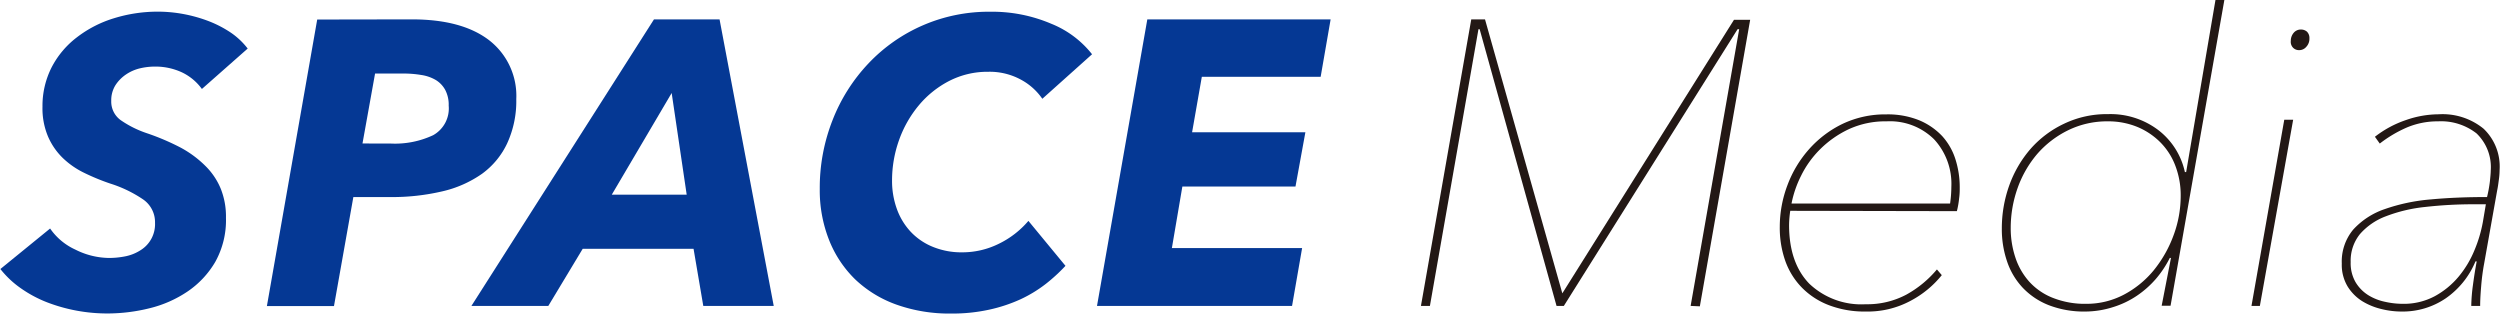 <svg id="レイヤー_1" data-name="レイヤー 1" xmlns="http://www.w3.org/2000/svg" width="105.14mm" height="13.19mm" viewBox="0 0 298.03 37.4">
  <defs>
    <style>
      .cls-1 {
        fill: #053894;
      }

      .cls-2 {
        fill: #231815;
      }
    </style>
  </defs>
  <g>
    <path class="cls-1" d="M295.59,289.63a6.27,6.27,0,0,0-2.42-2,7.53,7.53,0,0,0-3.23-.67,7.78,7.78,0,0,0-1.74.21,5.06,5.06,0,0,0-1.66.73,4.52,4.52,0,0,0-1.26,1.28,3.4,3.4,0,0,0-.5,1.88,2.72,2.72,0,0,0,1.13,2.29,12.35,12.35,0,0,0,3.16,1.57,28.35,28.35,0,0,1,4,1.71A12.69,12.69,0,0,1,296,298.8a8.18,8.18,0,0,1,1.84,2.73,8.92,8.92,0,0,1,.62,3.45,10.22,10.22,0,0,1-1.27,5.26,10.91,10.91,0,0,1-3.31,3.54,14,14,0,0,1-4.54,2,20.81,20.81,0,0,1-5,.62,20,20,0,0,1-7.19-1.32,14.67,14.67,0,0,1-3.13-1.67,11.34,11.34,0,0,1-2.46-2.31l5.93-4.83a7.35,7.35,0,0,0,3,2.51,9.12,9.12,0,0,0,4,1,9.83,9.83,0,0,0,2.05-.21,5.23,5.23,0,0,0,1.76-.73A3.64,3.64,0,0,0,290,305.6a3.29,3.29,0,0,0-1.45-2.82,14.94,14.94,0,0,0-3.86-1.86,26,26,0,0,1-3.16-1.3,9.86,9.86,0,0,1-2.56-1.79,8,8,0,0,1-1.73-2.53,8.62,8.62,0,0,1-.66-3.55,10.14,10.14,0,0,1,1.09-4.7,10.64,10.64,0,0,1,3-3.57,13.84,13.84,0,0,1,4.39-2.27,17.64,17.64,0,0,1,5.36-.8,16.8,16.8,0,0,1,3,.29,17.34,17.34,0,0,1,3,.85,13.36,13.36,0,0,1,2.63,1.37,8.77,8.77,0,0,1,2,1.89Z" transform="translate(-271.56 -279.02)"/>
    <path class="cls-1" d="M320.63,281.33q6,0,9.24,2.51a8.38,8.38,0,0,1,3.21,7A12.07,12.07,0,0,1,332,296.1a9.43,9.43,0,0,1-3,3.64,13.49,13.49,0,0,1-4.75,2.1,26.28,26.28,0,0,1-6.2.68h-4.4l-2.31,13h-8l6-34.17Zm-2.46,14.81a10.7,10.7,0,0,0,5-1,3.65,3.65,0,0,0,1.85-3.52,3.8,3.8,0,0,0-.41-1.87,3.15,3.15,0,0,0-1.13-1.19,4.83,4.83,0,0,0-1.74-.6,12.68,12.68,0,0,0-2.22-.17h-3.28l-1.5,8.34Z" transform="translate(-271.56 -279.02)"/>
    <path class="cls-1" d="M355.38,315.5l-1.16-6.81H341l-4.1,6.81h-9.17l21.77-34.17h7.82l6.46,34.17Zm-3.77-25.39-7.14,12.12h8.93Z" transform="translate(-271.56 -279.02)"/>
    <path class="cls-1" d="M398.57,310.72a20.44,20.44,0,0,1-2.34,2.15,15.81,15.81,0,0,1-3,1.83,18.33,18.33,0,0,1-3.77,1.25,20.43,20.43,0,0,1-4.51.46,18.81,18.81,0,0,1-6.52-1.06,13.9,13.9,0,0,1-4.92-3,13.41,13.41,0,0,1-3.13-4.71,16.09,16.09,0,0,1-1.11-6.08,22,22,0,0,1,1.54-8.25,20.83,20.83,0,0,1,4.27-6.73,19.71,19.71,0,0,1,14.5-6.16,17.93,17.93,0,0,1,7.29,1.43,11.78,11.78,0,0,1,4.87,3.64l-5.93,5.31a7.26,7.26,0,0,0-2.44-2.22,7.78,7.78,0,0,0-4-1,10,10,0,0,0-4.66,1.09,11.68,11.68,0,0,0-3.62,2.9,13.52,13.52,0,0,0-2.36,4.14,14.32,14.32,0,0,0-.84,4.86,9.81,9.81,0,0,0,.55,3.3,7.89,7.89,0,0,0,1.62,2.73,7.48,7.48,0,0,0,2.63,1.83,9,9,0,0,0,3.59.68,9.8,9.8,0,0,0,4.3-1,10.84,10.84,0,0,0,3.57-2.75Z" transform="translate(-271.56 -279.02)"/>
    <path class="cls-1" d="M402.33,315.5l6-34.17h21.86L429,288.18H414.83l-1.16,6.61h13.51L426,301.26H412.51l-1.25,7.34h15.53l-1.2,6.9Z" transform="translate(-271.56 -279.02)"/>
    <path class="cls-2" d="M473.12,315.5l5.79-33h-.19L458,315.5h-.87l-9.17-33h-.14l-5.79,33h-1.07l6-34.17h1.64L457.82,314l20.47-32.62h1.93l-6,34.17Z" transform="translate(-271.56 -279.02)"/>
    <path class="cls-2" d="M485,304.16a12.48,12.48,0,0,0-.14,1.69q0,4.51,2.41,7A9,9,0,0,0,494,315.3a9.91,9.91,0,0,0,4.85-1.15,12.84,12.84,0,0,0,3.64-3l.58.68a11.89,11.89,0,0,1-3.72,3.06,10.8,10.8,0,0,1-5.35,1.28,11.88,11.88,0,0,1-4.37-.75,9,9,0,0,1-3.21-2.07,8.74,8.74,0,0,1-2-3.18,11.88,11.88,0,0,1-.67-4.08,14.07,14.07,0,0,1,.92-5,13.57,13.57,0,0,1,2.61-4.32,12.76,12.76,0,0,1,4-3,11.85,11.85,0,0,1,5.18-1.11,10,10,0,0,1,3.91.7,8,8,0,0,1,2.74,1.88,7.46,7.46,0,0,1,1.59,2.78,11,11,0,0,1,.51,3.38c0,.32,0,.74-.07,1.25a10.48,10.48,0,0,1-.27,1.55Zm19.06-.87a14.53,14.53,0,0,0,.15-2,7.82,7.82,0,0,0-2.05-5.65,7.48,7.48,0,0,0-5.67-2.15,10.41,10.41,0,0,0-4.54.95,12.22,12.22,0,0,0-3.4,2.39,11.77,11.77,0,0,0-2.27,3.17,12.87,12.87,0,0,0-1.13,3.29Z" transform="translate(-271.56 -279.02)"/>
    <path class="cls-2" d="M520.22,316.17a11.66,11.66,0,0,1-4.37-.75,8.61,8.61,0,0,1-3.11-2.07,8.52,8.52,0,0,1-1.88-3.14,11.82,11.82,0,0,1-.63-3.93,15.13,15.13,0,0,1,.89-5.16,13.68,13.68,0,0,1,2.54-4.35,12.29,12.29,0,0,1,4-3,11.79,11.79,0,0,1,5.24-1.14,9.43,9.43,0,0,1,6,1.91,8.6,8.6,0,0,1,3.16,5h.15L535.71,279h1.06l-6.42,36.48h-1.06l1.11-5.7h-.14a12.32,12.32,0,0,1-1.67,2.51,11.51,11.51,0,0,1-2.26,2,10.7,10.7,0,0,1-2.83,1.35A11,11,0,0,1,520.22,316.17Zm.1-.92a9.52,9.52,0,0,0,4.44-1.08,11.63,11.63,0,0,0,3.57-2.9,14.53,14.53,0,0,0,2.36-4.14,13.53,13.53,0,0,0,.87-4.79,9.81,9.81,0,0,0-.6-3.45,7.93,7.93,0,0,0-1.74-2.81,8.42,8.42,0,0,0-2.75-1.89,9.09,9.09,0,0,0-3.59-.7,10.57,10.57,0,0,0-4.76,1.07,11.73,11.73,0,0,0-3.67,2.82,12.92,12.92,0,0,0-2.34,4.07,14.22,14.22,0,0,0-.82,4.76,11,11,0,0,0,.56,3.53,8.09,8.09,0,0,0,1.66,2.88,7.49,7.49,0,0,0,2.83,1.93A10.36,10.36,0,0,0,520.32,315.25Z" transform="translate(-271.56 -279.02)"/>
    <path class="cls-2" d="M540,315.5l3.91-22.2h1.06L541,315.5ZM545.7,285a1,1,0,0,1-.72-.27,1,1,0,0,1-.29-.84,1.46,1.46,0,0,1,.33-.94,1.1,1.1,0,0,1,.87-.41,1.09,1.09,0,0,1,.73.26,1.06,1.06,0,0,1,.29.8,1.4,1.4,0,0,1-.37,1A1.1,1.1,0,0,1,545.7,285Z" transform="translate(-271.56 -279.02)"/>
    <path class="cls-2" d="M567.74,310.48a26,26,0,0,0-.35,2.68q-.12,1.43-.12,2.34h-1.06a20.41,20.41,0,0,1,.2-2.49q.2-1.51.45-2.82h-.15a10,10,0,0,1-3.55,4.41,9.11,9.11,0,0,1-5.29,1.57,9.85,9.85,0,0,1-2.34-.29,7.83,7.83,0,0,1-2.3-.93,5.48,5.48,0,0,1-1.76-1.76,5,5,0,0,1-.7-2.74,5.94,5.94,0,0,1,1.37-4.06,9,9,0,0,1,3.74-2.43,22.1,22.1,0,0,1,5.5-1.16q3.14-.29,6.71-.28a15.33,15.33,0,0,0,.34-1.86c.06-.58.1-1,.1-1.27a5.57,5.57,0,0,0-1.69-4.46,6.86,6.86,0,0,0-4.59-1.44,9.41,9.41,0,0,0-3.69.72,14.88,14.88,0,0,0-3.26,1.93l-.58-.81a12.55,12.55,0,0,1,3.72-2,11.91,11.91,0,0,1,3.86-.68,7.73,7.73,0,0,1,5.38,1.72,6.23,6.23,0,0,1,1.91,4.89,8.8,8.8,0,0,1-.1,1.26c-.06.48-.12.88-.19,1.2Zm.21-7.1h-1.36a50.87,50.87,0,0,0-5.88.32,18.28,18.28,0,0,0-4.68,1.11,7.68,7.68,0,0,0-3.09,2.12,5.05,5.05,0,0,0-1.11,3.35,4.5,4.5,0,0,0,.6,2.42,4.64,4.64,0,0,0,1.5,1.52,6.18,6.18,0,0,0,2,.79,9.67,9.67,0,0,0,2.1.24,7.83,7.83,0,0,0,3.83-.91,9.82,9.82,0,0,0,2.85-2.34,12.07,12.07,0,0,0,1.88-3.14,16,16,0,0,0,1-3.35Z" transform="translate(-271.56 -279.02)"/>
  </g>
</svg>
